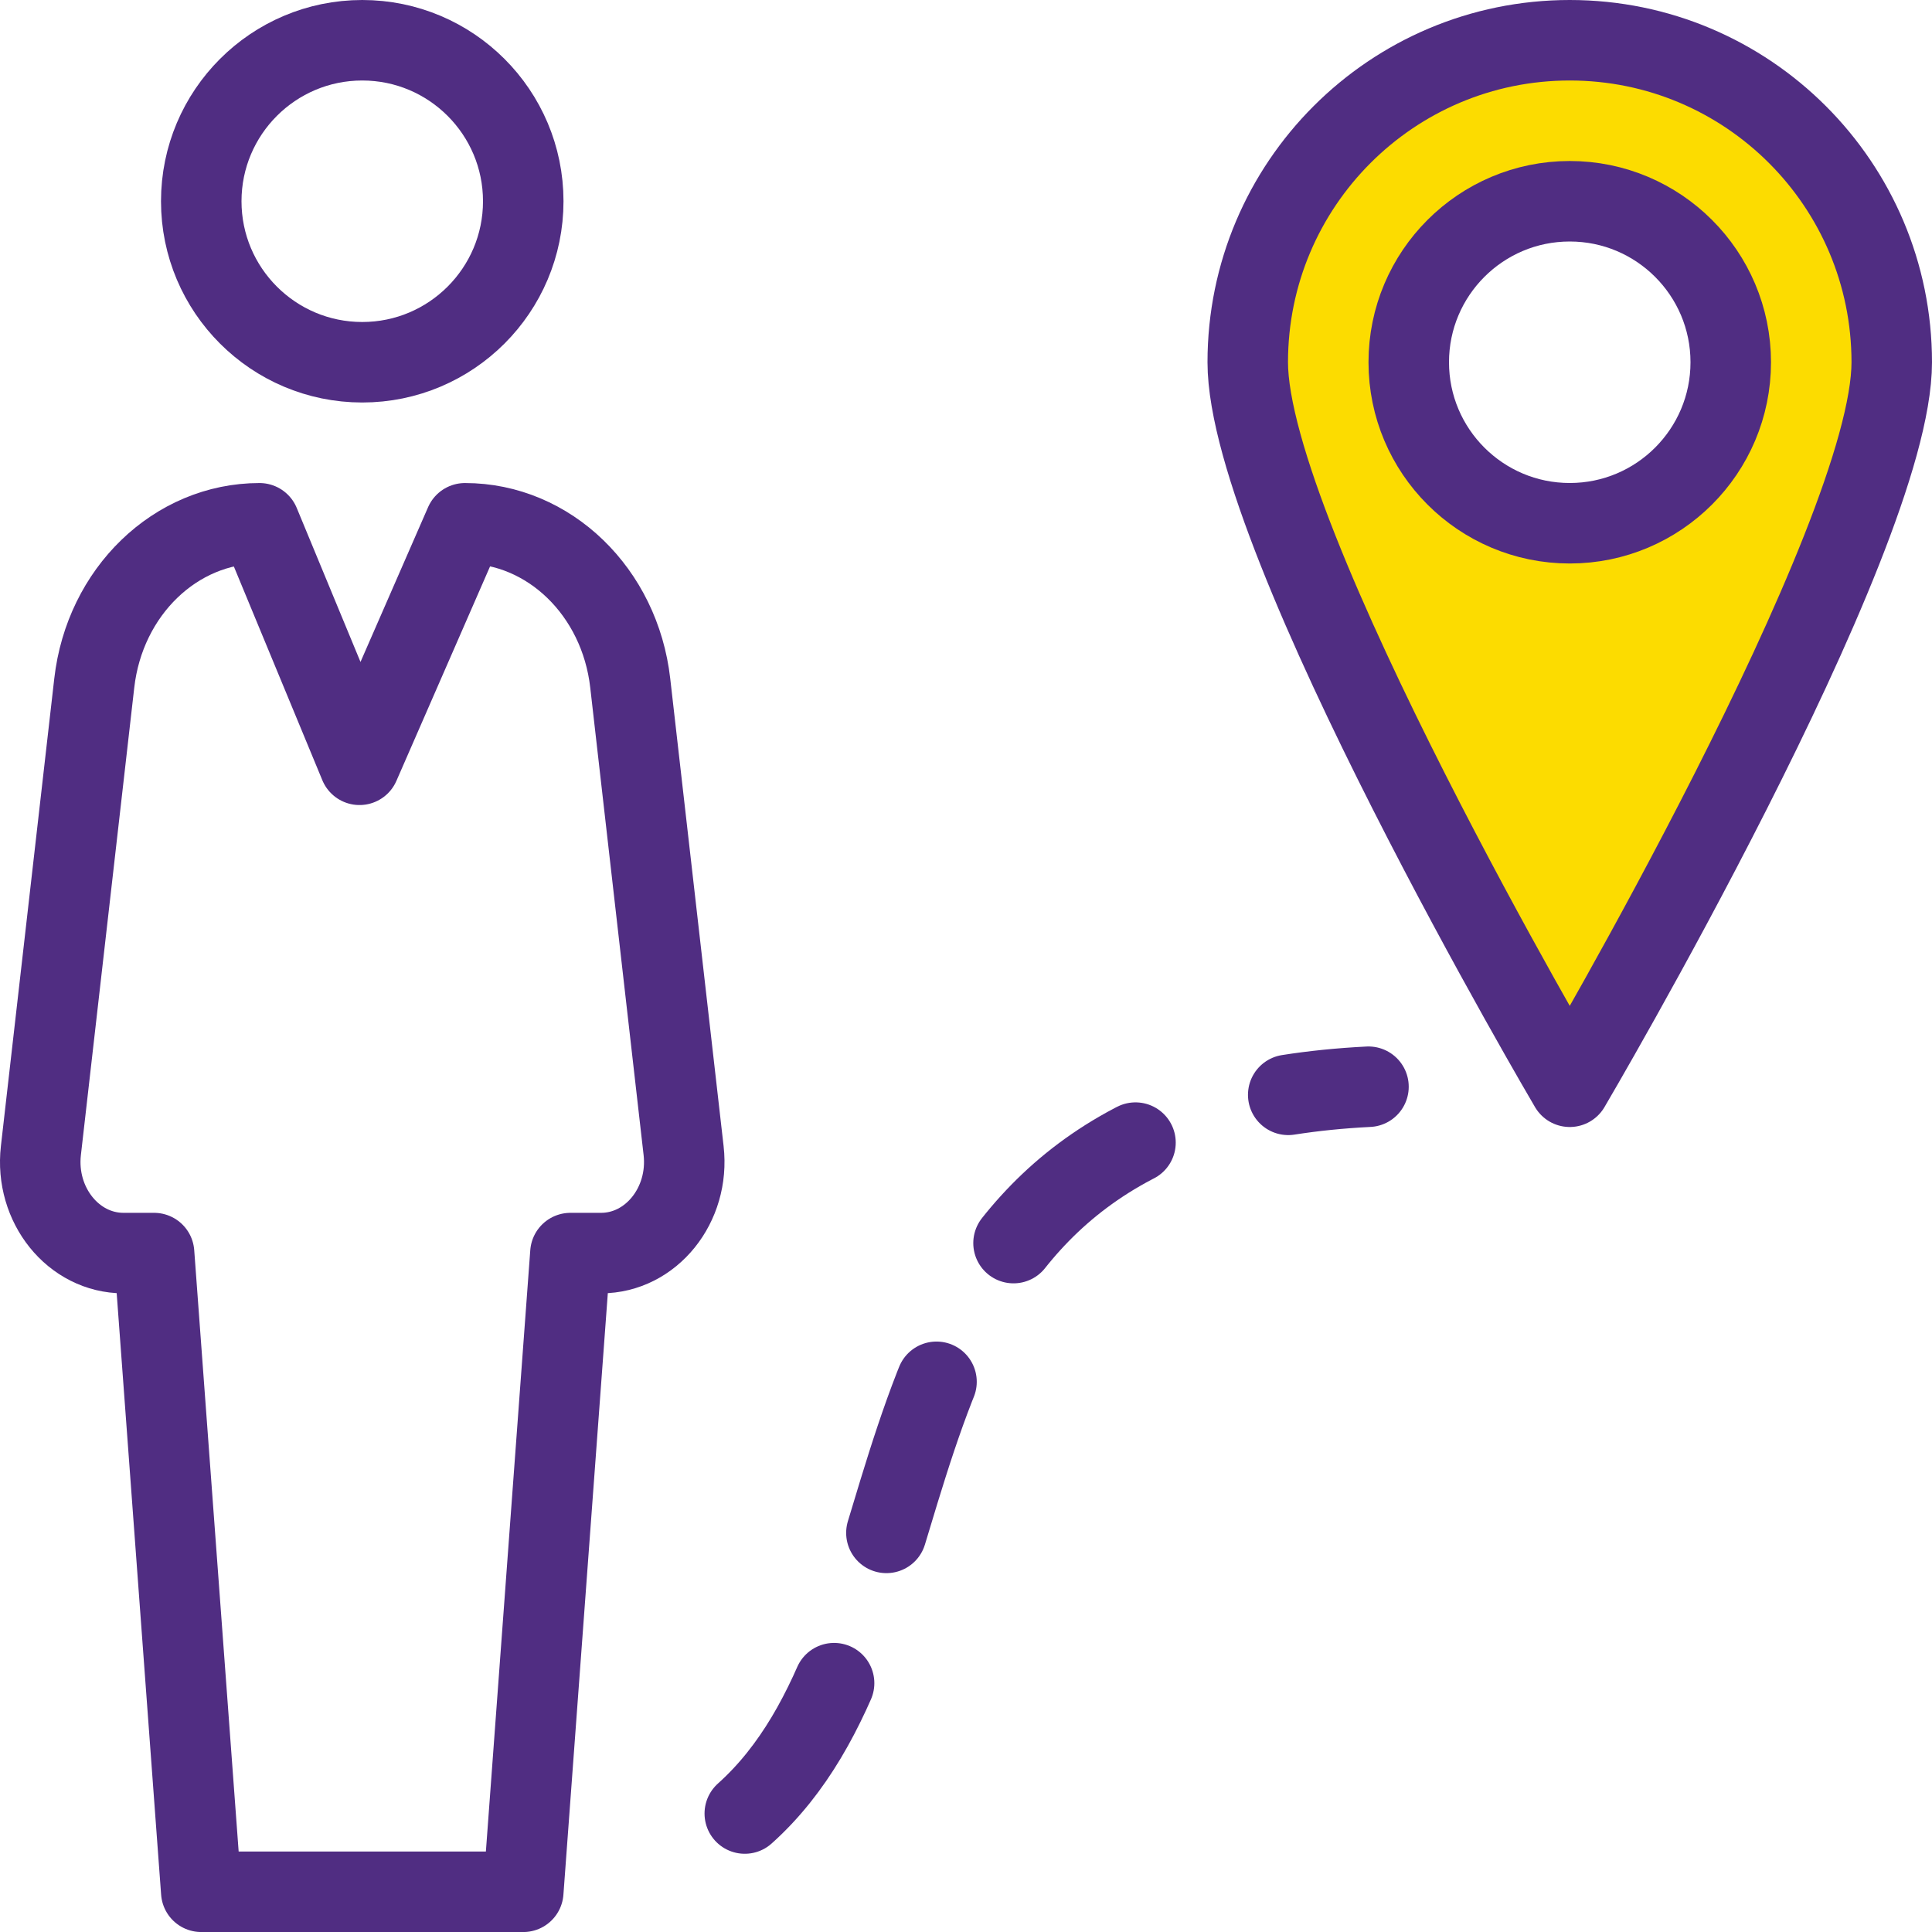 <svg width="96px" height="96px" viewBox="0 0 96 96" version="1.1" xmlns="http://www.w3.org/2000/svg" xmlns:xlink="http://www.w3.org/1999/xlink">
    <defs></defs>
    <g id="Page-1" stroke="none" stroke-width="1" fill="none" fill-rule="evenodd">
        <g id="home" transform="translate(-798, -1604)">
            <g id="Page-1-Copy" transform="translate(800, 1606)">
                <path d="M76,24 C71.584,24 68,20.416 68,16 C68,11.584 71.584,8 76,8 C80.416,8 84,11.584 84,16 C84,20.416 80.416,24 76,24 M76,-0 C67.164,-0 60,7.164 60,16 C60,24.836 76,52 76,52 C76,52 92,24.836 92,16 C92,7.164 84.836,-0 76,-0" id="Fill-1" fill="#FCDC00"></path>
                <path d="M24,8 C24,12.416 20.416,16 16,16 C11.584,16 8,12.416 8,8 C8,3.584 11.584,-0 16,-0 C20.416,-0 24,3.584 24,8 Z" id="Stroke-3" stroke="#502D82" stroke-width="4" stroke-linecap="round" stroke-linejoin="round"></path>
                <path d="M29.316,31.941 C28.8,27.406 25.28,24.002 21.104,24.002 L15.864,36.002 L10.896,24.002 C6.72,24.002 3.2,27.406 2.684,31.941 L0.032,55.173 C-0.276,57.874 1.648,60.265 4.136,60.265 L5.656,60.265 L8.001,92.002 L24.001,92.002 L26.344,60.265 L27.864,60.265 C30.352,60.265 32.276,57.874 31.968,55.173 L29.316,31.941 Z" id="Stroke-5" stroke="#502D82" stroke-width="4" stroke-linecap="round" stroke-linejoin="round"></path>
                <path d="M68,16 C68,20.416 71.584,24 76,24 C80.416,24 84,20.416 84,16 C84,11.584 80.416,8 76,8 C71.584,8 68,11.584 68,16 Z" id="Stroke-7" stroke="#502D82" stroke-width="4" stroke-linecap="round" stroke-linejoin="round"></path>
                <path d="M60,16 C60,24.836 76,52 76,52 C76,52 92,24.836 92,16 C92,7.164 84.836,-0 76,-0 C67.164,-0 60,7.164 60,16 Z" id="Stroke-9" stroke="#502D82" stroke-width="4" stroke-linecap="round" stroke-linejoin="round"></path>
                <path d="M35.008,88.113 C44.737,79.405 40.244,58.741 58.116,53.285" id="Stroke-11" stroke="#502D82" stroke-width="4" stroke-linecap="round" stroke-linejoin="round" stroke-dasharray="7.912,7.912"></path>
                <path d="M62.011,52.402 C63.255,52.207 64.579,52.07 65.999,51.999" id="Stroke-13" stroke="#502D82" stroke-width="4" stroke-linecap="round" stroke-linejoin="round"></path>
            </g>
        </g>
    </g>
</svg>
